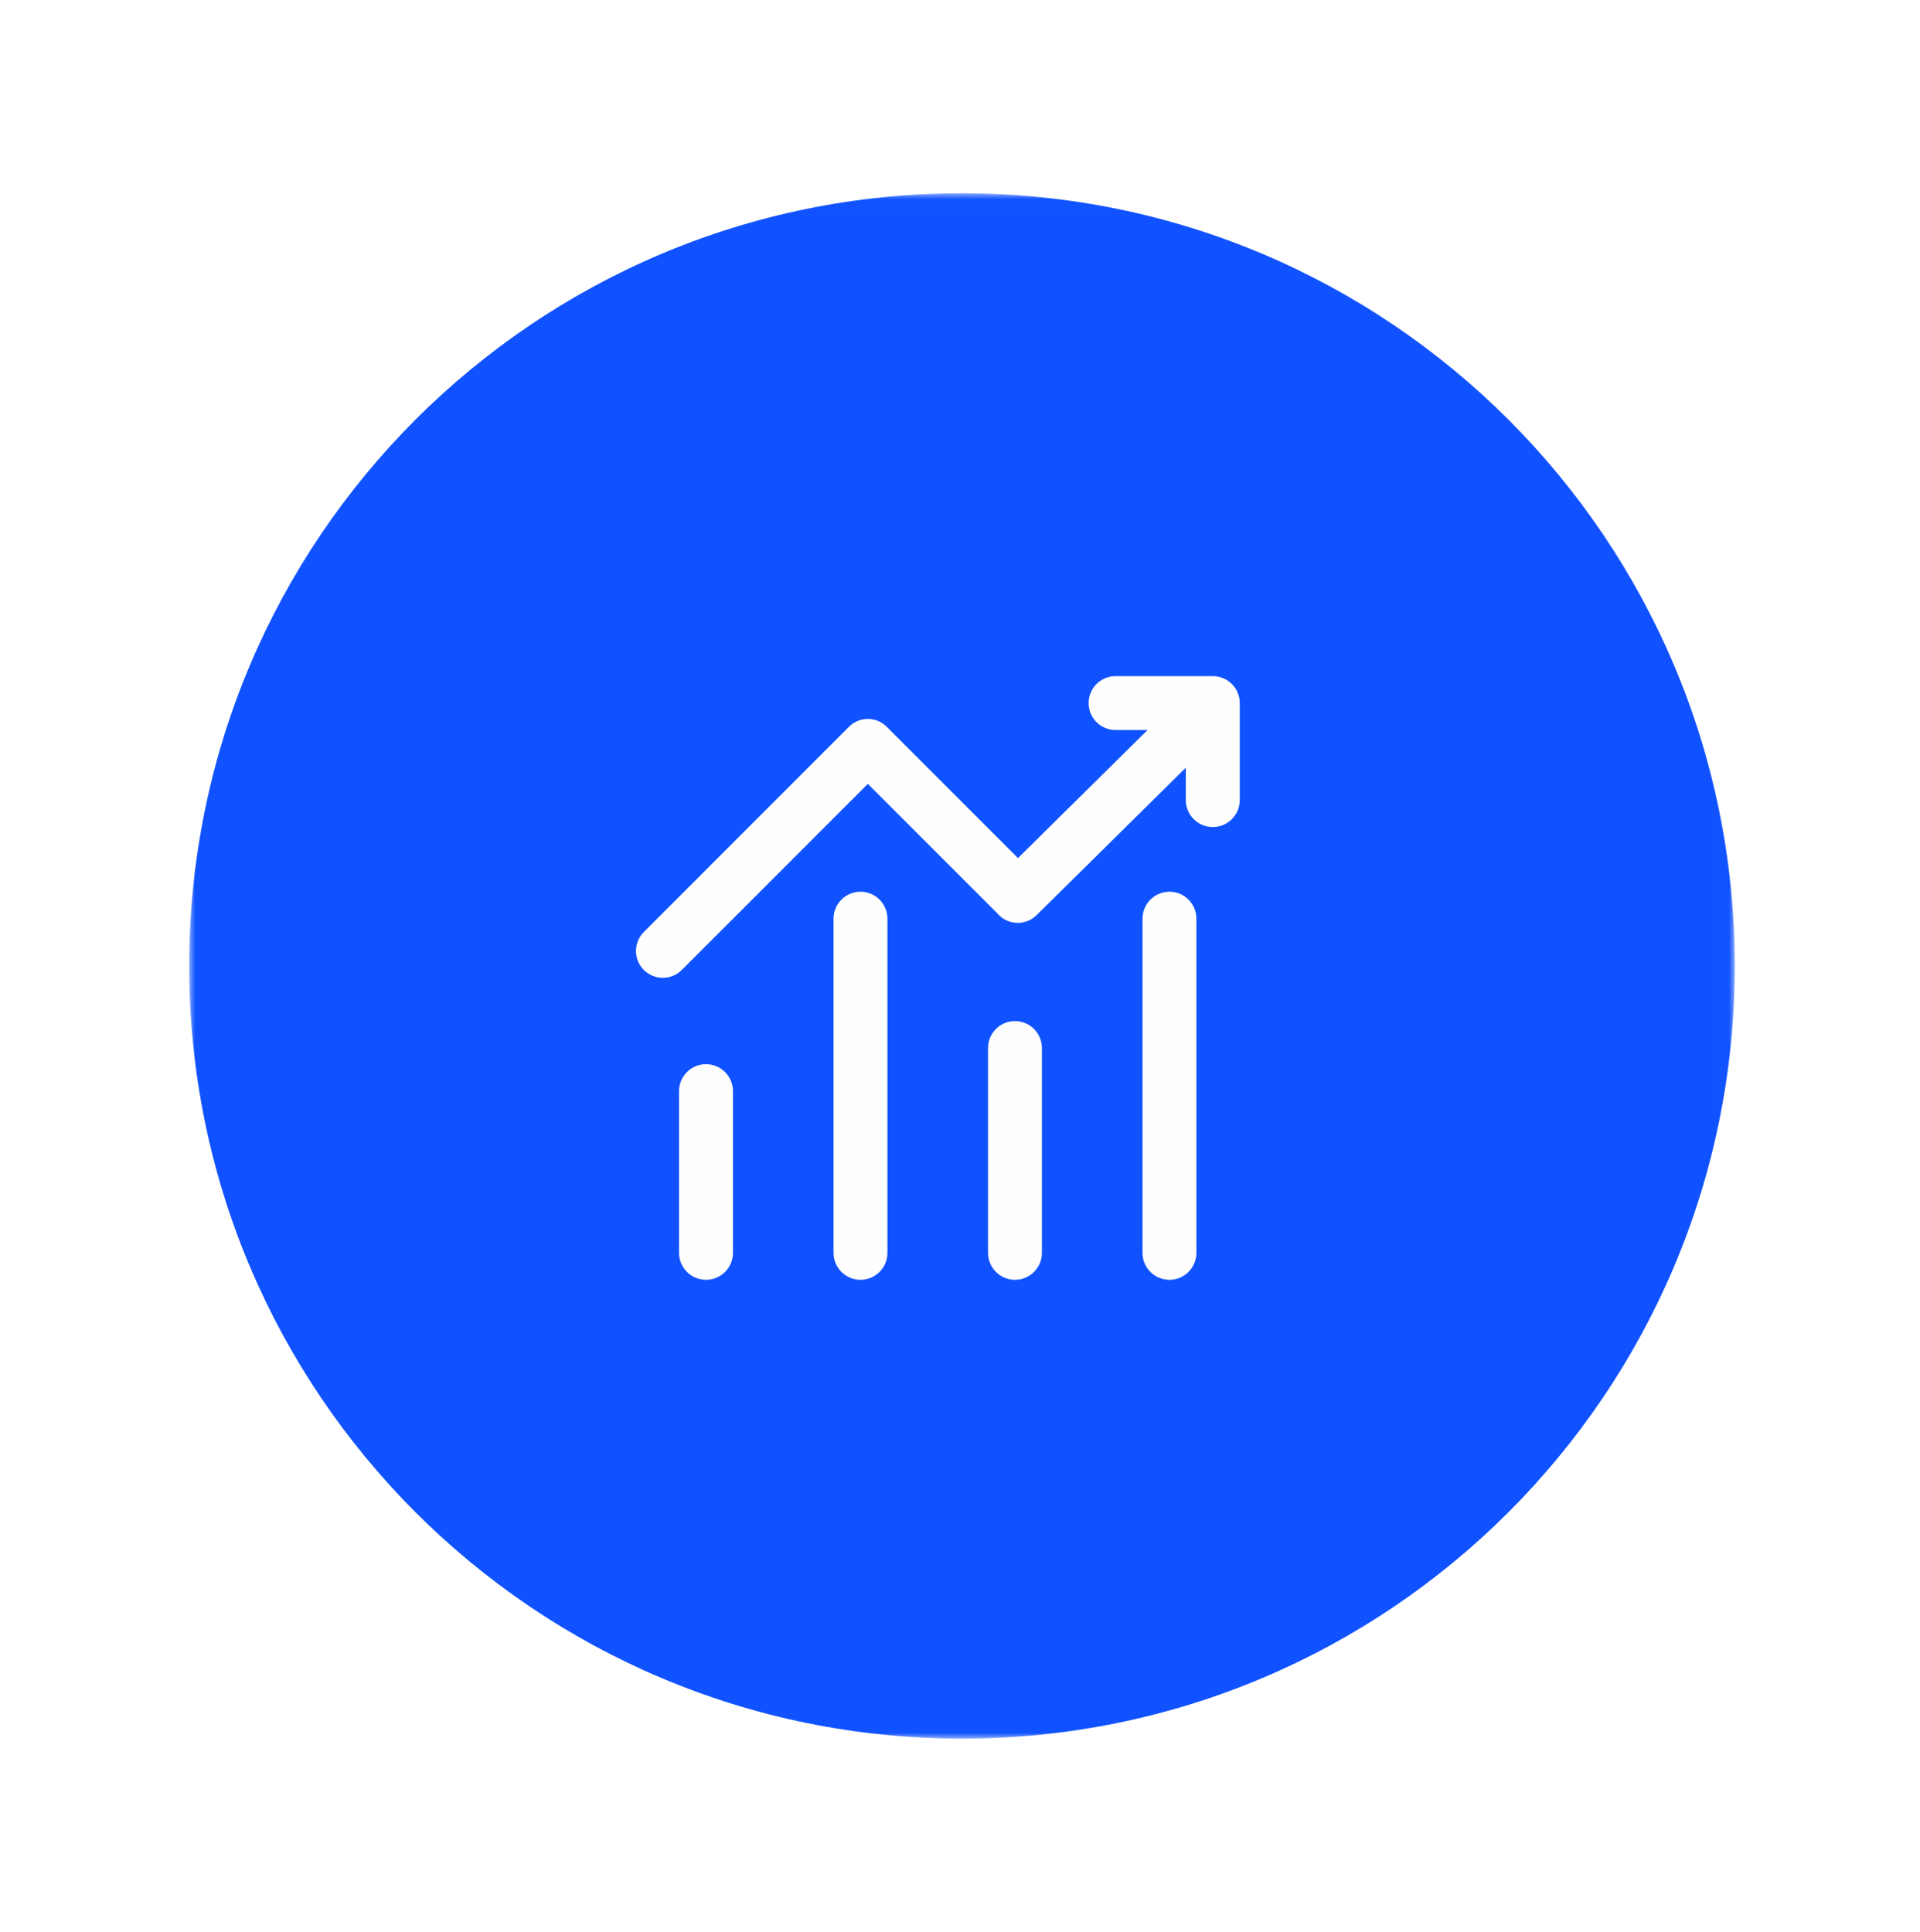 <?xml version="1.0" encoding="UTF-8"?>
<svg width="159px" height="160px" viewBox="0 0 159 160" version="1.1" xmlns="http://www.w3.org/2000/svg" xmlns:xlink="http://www.w3.org/1999/xlink">
    <!-- Generator: Sketch 59.1 (86144) - https://sketch.com -->
    <title>编组</title>
    <desc>Created with Sketch.</desc>
    <defs>
        <filter x="-35.9%" y="-35.9%" width="171.9%" height="171.9%" filterUnits="objectBoundingBox" id="filter-1">
            <feOffset dx="0" dy="8" in="SourceAlpha" result="shadowOffsetOuter1"></feOffset>
            <feGaussianBlur stdDeviation="8" in="shadowOffsetOuter1" result="shadowBlurOuter1"></feGaussianBlur>
            <feColorMatrix values="0 0 0 0 0.063   0 0 0 0 0.322   0 0 0 0 1  0 0 0 0.383 0" type="matrix" in="shadowBlurOuter1" result="shadowMatrixOuter1"></feColorMatrix>
            <feMerge>
                <feMergeNode in="shadowMatrixOuter1"></feMergeNode>
                <feMergeNode in="SourceGraphic"></feMergeNode>
            </feMerge>
        </filter>
        <polygon id="path-2" points="0.001 0.007 127.991 0.007 127.991 128 0.001 128"></polygon>
    </defs>
    <g id="页面-1" stroke="none" stroke-width="1" fill="none" fill-rule="evenodd">
        <g id="产品中心备份-20" transform="translate(-1039, -1794)">
            <g id="编组" filter="url(#filter-1)" transform="translate(1054.667, 1802)">
                <g>
                    <mask id="mask-3" fill="white">
                        <use xlink:href="#path-2"></use>
                    </mask>
                    <g id="Clip-2"></g>
                    <path d="M127.992,64.003 C127.992,99.347 99.339,128 63.995,128 C28.652,128 0.001,99.347 0.001,64.003 C0.001,28.661 28.652,0.007 63.995,0.007 C99.339,0.007 127.992,28.661 127.992,64.003" id="Fill-1" fill="#1052FF" mask="url(#mask-3)"></path>
                </g>
                <path d="M84.768,40 L76.716,40 C75.484,40 74.484,40.999 74.484,42.233 C74.484,43.464 75.484,44.463 76.716,44.463 L79.365,44.463 L68.635,55.073 L57.76,44.192 C56.928,43.36 55.588,43.328 54.72,44.12 C54.688,44.149 54.658,44.176 54.628,44.206 L37.65,61.193 C36.783,62.059 36.783,63.469 37.65,64.337 C38.519,65.204 39.927,65.204 40.795,64.337 L56.202,48.925 L66.917,59.643 C66.955,59.689 66.995,59.732 67.038,59.775 C67.352,60.096 67.758,60.311 68.199,60.396 L68.229,60.4 L68.295,60.412 C68.968,60.515 69.652,60.299 70.145,59.825 L70.178,59.793 L82.535,47.583 L82.535,50.267 C82.535,51.501 83.535,52.5 84.768,52.5 C85.999,52.5 87,51.501 87,50.267 L87,42.233 C87,40.999 85.999,40 84.768,40 M68.385,68.571 C67.154,68.571 66.154,69.569 66.154,70.804 L66.154,87.767 C66.154,89.001 67.154,90 68.385,90 C69.617,90 70.617,89.001 70.617,87.767 L70.617,70.804 C70.617,69.569 69.617,68.571 68.385,68.571 M81.178,57.856 C79.947,57.856 78.947,58.856 78.947,60.089 L78.947,87.767 C78.947,89.001 79.947,90 81.178,90 C82.41,90 83.41,89.001 83.41,87.767 L83.41,60.089 C83.41,58.856 82.41,57.856 81.178,57.856 M55.592,57.856 C54.36,57.856 53.36,58.856 53.36,60.089 L53.36,87.767 C53.36,89.001 54.36,90 55.592,90 C56.823,90 57.823,89.001 57.823,87.767 L57.823,60.089 C57.823,58.856 56.823,57.856 55.592,57.856 M42.799,72.141 C41.567,72.141 40.567,73.142 40.567,74.374 L40.567,87.767 C40.567,89.001 41.567,90 42.799,90 C44.03,90 45.03,89.001 45.03,87.767 L45.03,74.374 C45.03,73.142 44.03,72.141 42.799,72.141" id="Fill-3" fill="#FEFEFE"></path>
            </g>
        </g>
    </g>
</svg>